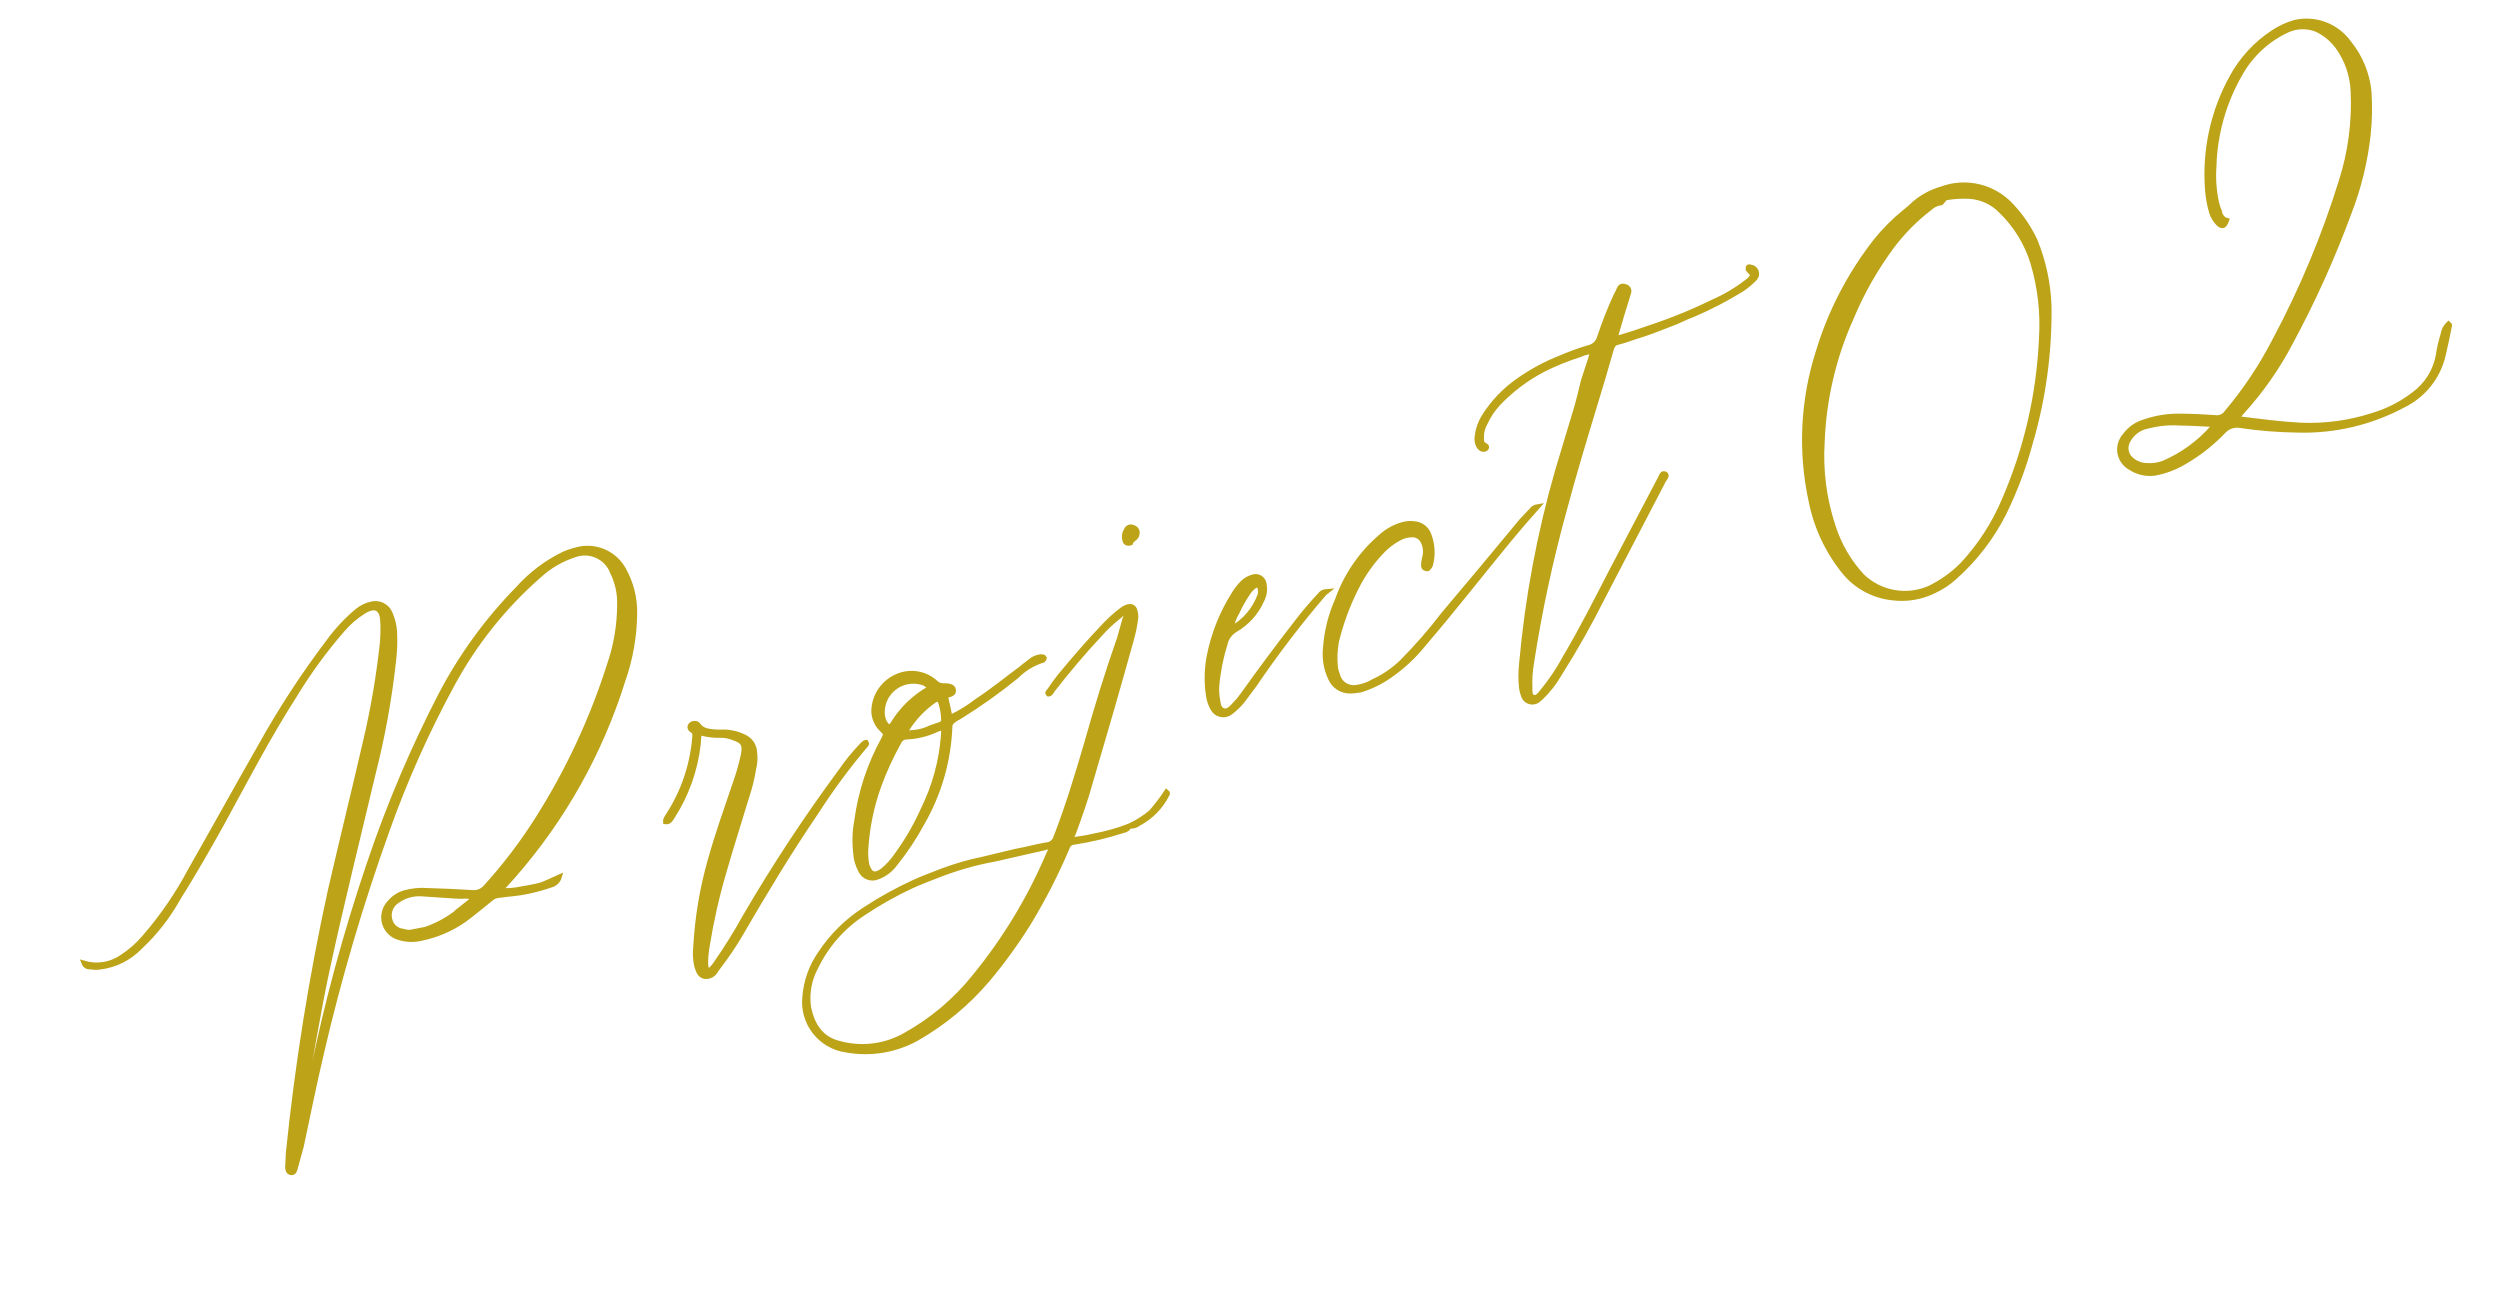<svg width="252" height="130" viewBox="0 0 252 130" fill="none" xmlns="http://www.w3.org/2000/svg">
<path d="M9.123 97.454C9.432 97.523 9.751 97.532 10.063 97.479C11.614 97.294 13.053 96.574 14.132 95.444C15.642 94.032 16.922 92.394 17.928 90.588C19.469 88.138 20.922 85.601 22.324 83.083C24.716 78.711 27.02 74.253 29.709 70.07C31.123 67.733 32.736 65.523 34.532 63.465C35.15 62.74 35.877 62.117 36.688 61.617C37.984 60.822 38.515 61.517 38.575 62.538C38.621 63.338 38.606 64.141 38.529 64.938C38.171 68.204 37.616 71.444 36.868 74.643C35.701 79.698 34.463 84.72 33.295 89.776C31.389 98.49 29.978 107.306 29.068 116.181C29.055 116.65 29.008 117.19 28.995 117.66C29.015 117.886 29.035 118.112 29.296 118.196C29.61 118.262 29.694 118.001 29.745 117.809C29.946 117.042 30.165 116.326 30.366 115.559C31.031 112.422 31.678 109.232 32.408 106.131C34.173 98.543 36.375 91.065 39.005 83.733C40.824 78.616 43.043 73.65 45.642 68.883C47.87 64.789 50.803 61.12 54.306 58.047C55.347 57.082 56.587 56.357 57.938 55.923C58.669 55.659 59.475 55.691 60.183 56.013C60.891 56.334 61.446 56.919 61.729 57.643C62.238 58.666 62.488 59.798 62.457 60.94C62.454 63.022 62.104 65.089 61.422 67.056C59.7 72.464 57.296 77.631 54.268 82.432C52.704 84.921 50.923 87.267 48.946 89.442C48.794 89.614 48.607 89.75 48.398 89.842C48.189 89.934 47.962 89.98 47.733 89.976C46.186 89.874 44.653 89.815 43.123 89.765C42.328 89.703 41.528 89.781 40.76 89.997C40.186 90.169 39.675 90.507 39.291 90.968C39.027 91.235 38.838 91.566 38.743 91.929C38.649 92.292 38.652 92.674 38.753 93.035C38.853 93.396 39.048 93.724 39.317 93.986C39.586 94.248 39.919 94.433 40.283 94.524C41.008 94.74 41.777 94.756 42.51 94.572C44.018 94.258 45.449 93.646 46.719 92.774C47.651 92.103 48.548 91.329 49.463 90.607C49.701 90.391 50.008 90.264 50.329 90.251C51.215 90.12 52.188 90.076 53.108 89.876C53.937 89.706 54.754 89.483 55.554 89.208C55.749 89.153 55.927 89.05 56.072 88.908C56.216 88.765 56.322 88.589 56.38 88.395C55.721 88.68 55.133 88.999 54.509 89.213C53.867 89.376 53.155 89.505 52.495 89.616C51.805 89.762 51.097 89.81 50.392 89.758C50.909 89.231 51.322 88.74 51.786 88.231C56.77 82.529 60.513 75.853 62.776 68.625C63.55 66.436 63.956 64.135 63.978 61.813C63.999 60.299 63.626 58.806 62.894 57.48C62.484 56.7 61.836 56.071 61.044 55.684C60.252 55.298 59.357 55.175 58.49 55.331C57.932 55.446 57.386 55.615 56.86 55.834C55.09 56.693 53.507 57.891 52.199 59.359C49.096 62.527 46.477 66.133 44.425 70.063C41.601 75.525 39.197 81.195 37.235 87.023C34.844 94.053 32.905 101.228 31.427 108.504C30.996 110.63 30.53 112.827 30.099 114.953C30.031 115.093 30.033 115.267 29.965 115.406C29.934 115.547 29.882 115.682 29.812 115.808C29.92 114.433 30.168 113.126 30.364 111.837C31.29 106.923 32.041 102.01 33.107 97.165C34.505 90.75 36.094 84.386 37.609 77.989C38.566 74.237 39.257 70.423 39.677 66.574C39.795 65.598 39.826 64.614 39.77 63.633C39.727 63.004 39.573 62.388 39.317 61.812C39.167 61.456 38.892 61.167 38.546 60.998C38.199 60.829 37.803 60.791 37.43 60.891C36.938 61.003 36.477 61.221 36.079 61.53C34.956 62.459 33.956 63.527 33.102 64.708C30.56 68.066 28.258 71.599 26.214 75.281C23.854 79.41 21.56 83.573 19.205 87.7C17.921 90.13 16.362 92.406 14.56 94.482C13.902 95.257 13.134 95.931 12.28 96.483C11.731 96.861 11.105 97.111 10.447 97.217C9.79 97.323 9.117 97.281 8.477 97.094C8.527 97.219 8.619 97.323 8.737 97.388C8.854 97.454 8.991 97.477 9.123 97.454ZM46.582 91.536C45.507 92.485 44.255 93.212 42.899 93.677C42.413 93.786 41.857 93.861 41.371 93.97C41.123 93.987 40.874 93.954 40.639 93.873C40.302 93.844 39.983 93.703 39.735 93.472C39.487 93.241 39.323 92.934 39.27 92.599C39.203 92.266 39.236 91.92 39.366 91.606C39.496 91.292 39.717 91.023 40.001 90.835C40.715 90.306 41.593 90.045 42.481 90.098L45.875 90.325C46.263 90.353 46.652 90.355 47.04 90.331C47.276 90.371 47.515 90.386 47.754 90.376L47.807 90.532C47.393 90.849 46.999 91.218 46.58 91.536L46.582 91.536ZM86.757 75.259C86.039 76.011 85.384 76.82 84.798 77.679C81.313 82.39 78.086 87.288 75.133 92.35C74.219 94.005 73.218 95.612 72.136 97.163C71.971 97.409 71.774 97.633 71.552 97.829C71.431 97.987 71.292 97.919 71.22 97.711C71.162 97.513 71.131 97.309 71.127 97.103C71.129 96.519 71.182 95.937 71.284 95.362C71.688 92.848 72.25 90.362 72.967 87.918C73.707 85.337 74.517 82.79 75.309 80.19C75.599 79.321 75.817 78.428 75.961 77.523C76.107 76.959 76.142 76.372 76.064 75.795C76.045 75.5 75.953 75.214 75.795 74.963C75.638 74.713 75.42 74.505 75.163 74.36C74.528 74.018 73.825 73.823 73.105 73.789C72.757 73.792 72.409 73.796 72.113 73.781C71.456 73.717 70.806 73.703 70.349 73.051C70.225 72.861 69.826 72.882 69.653 73.058C69.447 73.303 69.571 73.493 69.797 73.643C70.076 73.779 70.044 74.023 70.03 74.319C69.805 77.11 68.894 79.802 67.376 82.155C67.274 82.365 67.05 82.558 67.087 82.836C67.453 82.885 67.589 82.605 67.743 82.377C69.182 80.159 70.086 77.638 70.384 75.011C70.399 74.715 70.431 74.472 70.446 74.176C70.478 73.932 70.546 73.792 70.826 73.928C71.417 74.078 72.027 74.142 72.637 74.119C73.11 74.115 73.579 74.212 74.013 74.401C74.937 74.718 75.116 75.069 74.934 76.062C74.741 76.979 74.489 77.882 74.178 78.766C73.282 81.401 72.335 84.054 71.579 86.757C70.782 89.576 70.297 92.474 70.133 95.399C70.057 96.048 70.087 96.706 70.222 97.346C70.383 97.814 70.492 98.3 70.998 98.417C71.224 98.455 71.456 98.42 71.661 98.318C71.866 98.216 72.034 98.052 72.14 97.849C72.208 97.709 72.346 97.603 72.415 97.463C73.198 96.445 73.919 95.381 74.575 94.277C77.02 90.061 79.536 85.879 82.279 81.851C83.784 79.508 85.441 77.266 87.24 75.141C87.326 75.053 87.412 74.965 87.306 74.827C87.084 74.856 86.929 75.084 86.757 75.259ZM95.408 70.652C95.299 70.166 95.281 70.114 95.767 70.005C95.975 69.933 96.113 69.827 96.112 69.653C96.124 69.562 96.105 69.469 96.056 69.39C96.008 69.311 95.934 69.251 95.846 69.221C95.612 69.14 95.363 69.107 95.115 69.124C94.967 69.13 94.82 69.106 94.682 69.053C94.544 69.001 94.418 68.921 94.312 68.819C93.804 68.352 93.172 68.042 92.492 67.925C91.812 67.809 91.113 67.89 90.479 68.161C89.782 68.449 89.184 68.933 88.758 69.555C88.332 70.177 88.096 70.909 88.078 71.663C88.082 72.014 88.157 72.36 88.298 72.681C88.438 73.003 88.642 73.293 88.897 73.534C89.336 73.964 89.336 73.964 89.063 74.523C87.663 77.067 86.747 79.848 86.361 82.725C86.162 83.792 86.125 84.883 86.254 85.961C86.282 86.574 86.448 87.173 86.741 87.713C86.809 87.874 86.908 88.02 87.034 88.141C87.159 88.263 87.307 88.359 87.47 88.422C87.633 88.485 87.807 88.515 87.981 88.51C88.156 88.505 88.328 88.464 88.487 88.392C89.17 88.139 89.765 87.691 90.197 87.105C91.243 85.81 92.167 84.421 92.956 82.955C94.65 80.016 95.608 76.711 95.747 73.322C95.726 72.922 95.95 72.728 96.28 72.504C96.418 72.398 96.626 72.326 96.764 72.221C98.748 70.99 100.651 69.635 102.464 68.164C103.201 67.419 104.109 66.867 105.109 66.555C105.151 66.532 105.187 66.5 105.214 66.46C105.241 66.421 105.258 66.375 105.263 66.328C105.228 66.224 105.106 66.207 104.984 66.191C104.65 66.219 104.328 66.33 104.048 66.513C103.685 66.813 103.305 67.06 102.995 67.341C101.51 68.434 100.061 69.632 98.54 70.621C97.677 71.292 96.744 71.867 95.756 72.335C95.663 71.727 95.535 71.19 95.408 70.652ZM87.277 85.551C87.41 83.416 87.84 81.31 88.555 79.294C89.115 77.741 89.804 76.238 90.613 74.799C90.68 74.641 90.794 74.507 90.939 74.416C91.085 74.324 91.254 74.279 91.426 74.286C92.446 74.236 93.448 73.99 94.375 73.561C95.138 73.241 95.155 73.293 95.099 74.127C94.906 76.719 94.215 79.25 93.064 81.58C92.334 83.224 91.428 84.784 90.362 86.233C89.973 86.806 89.504 87.321 88.969 87.76C88.174 88.325 87.72 88.19 87.38 87.202C87.274 86.659 87.239 86.103 87.277 85.551ZM89.988 72.983C89.714 73.369 89.592 73.353 89.31 73.042C89.084 72.722 88.953 72.343 88.934 71.95C88.91 71.455 89.003 70.96 89.207 70.508C89.411 70.056 89.719 69.658 90.107 69.349C90.495 69.039 90.951 68.826 91.437 68.727C91.923 68.628 92.426 68.647 92.903 68.78C93.217 68.847 93.375 68.967 93.796 69.345C92.227 70.199 90.913 71.455 89.988 72.983ZM91.684 73.854C91.354 73.909 91.248 73.771 91.437 73.474C92.144 72.343 93.076 71.368 94.174 70.611C94.554 70.364 94.629 70.397 94.819 70.796C95.002 71.346 95.101 71.919 95.114 72.498C95.131 72.603 95.111 72.71 95.058 72.803C95.005 72.895 94.923 72.966 94.824 73.005L93.783 73.364C93.129 73.685 92.41 73.853 91.681 73.855L91.684 73.854ZM113.557 61.203C113.385 61.279 113.223 61.374 113.073 61.486C112.47 61.944 111.904 62.45 111.383 62.999C109.799 64.65 108.303 66.386 106.82 68.177C106.46 68.65 106.099 69.123 105.756 69.648C105.67 69.736 105.532 69.842 105.69 69.962C105.916 69.942 106 69.68 106.12 69.523C107.615 67.612 109.179 65.736 110.883 63.927C111.483 63.25 112.147 62.632 112.865 62.081C113.037 61.906 113.192 61.678 113.453 61.763C113.595 62.005 113.441 62.232 113.389 62.419L112.842 64.358C111.607 67.866 110.512 71.443 109.52 74.983C108.579 78.163 107.635 81.333 106.426 84.425C106.362 84.634 106.235 84.818 106.061 84.951C105.888 85.083 105.677 85.158 105.459 85.165C104.417 85.349 103.463 85.62 102.421 85.804C101.294 86.076 100.218 86.33 99.09 86.602C97.705 86.884 96.344 87.275 95.02 87.771C94.05 88.163 93.062 88.503 92.11 88.947C90.382 89.74 88.716 90.663 87.128 91.71C85.366 92.848 83.859 94.339 82.703 96.089C81.795 97.382 81.252 98.895 81.128 100.47C80.988 101.733 81.346 103 82.126 104.002C82.906 105.005 84.046 105.664 85.303 105.839C87.734 106.282 90.244 105.87 92.406 104.673C95.096 103.135 97.5 101.145 99.512 98.788C101.071 96.932 102.494 94.965 103.768 92.902C105.202 90.523 106.468 88.046 107.556 85.49C107.596 85.325 107.688 85.178 107.818 85.07C107.949 84.962 108.111 84.899 108.281 84.892C109.958 84.632 111.612 84.238 113.226 83.712C113.356 83.698 113.481 83.649 113.587 83.572C113.693 83.495 113.777 83.391 113.831 83.272C112.66 83.715 111.453 84.053 110.223 84.281C109.498 84.457 108.761 84.574 108.017 84.633C107.928 84.373 108.1 84.198 108.202 83.988C108.829 82.26 109.455 80.532 109.942 78.735C111.339 74.008 112.721 69.228 114.043 64.468C114.232 63.811 114.371 63.141 114.458 62.464C114.511 62.216 114.502 61.959 114.434 61.716C114.36 61.159 114.027 61.041 113.561 61.202L113.557 61.203ZM105.923 85.645L105.718 86.065C103.834 90.509 101.327 94.662 98.274 98.401C96.32 100.854 93.899 102.894 91.149 104.402C89.134 105.514 86.762 105.787 84.547 105.163C82.699 104.694 81.868 103.293 81.507 101.556C81.302 100.147 81.562 98.709 82.25 97.461C83.326 95.243 84.99 93.362 87.061 92.023C88.582 91.006 90.178 90.106 91.835 89.333C92.736 88.906 93.672 88.584 94.59 88.21C96.441 87.485 98.358 86.942 100.314 86.588C101.975 86.19 103.663 85.842 105.277 85.46C105.436 85.387 105.614 85.366 105.786 85.402C105.903 85.419 105.939 85.523 105.923 85.645ZM114.229 53.177C114.171 53.143 114.106 53.121 114.038 53.114C113.97 53.108 113.902 53.115 113.838 53.138C113.774 53.16 113.715 53.196 113.666 53.242C113.617 53.289 113.578 53.347 113.553 53.41C113.45 53.561 113.381 53.733 113.353 53.914C113.325 54.095 113.337 54.28 113.39 54.455C113.427 54.733 113.689 54.817 113.949 54.728C114.05 54.344 114.606 54.269 114.618 53.799C114.648 53.665 114.624 53.525 114.551 53.409C114.478 53.292 114.363 53.209 114.229 53.177ZM114.785 83.001C116.009 82.351 117.002 81.339 117.629 80.102C117.663 80.032 117.749 79.945 117.591 79.824C117.119 80.544 116.597 81.229 116.029 81.875C115.361 82.434 114.623 82.903 113.833 83.271C114.002 83.293 114.173 83.281 114.337 83.234C114.5 83.188 114.653 83.109 114.785 83.001ZM133 60.035C132.168 60.924 131.382 61.855 130.644 62.824C128.787 65.208 127.001 67.626 125.233 70.096C124.959 70.477 124.654 70.835 124.322 71.166C124.064 71.43 123.719 71.781 123.318 71.629C122.864 71.494 122.825 71.042 122.752 70.66C122.657 70.174 122.622 69.678 122.647 69.184C122.771 67.722 123.054 66.279 123.492 64.879C123.56 64.588 123.687 64.314 123.864 64.073C124.041 63.832 124.265 63.63 124.522 63.477C125.697 62.8 126.626 61.767 127.176 60.528C127.449 60.022 127.536 59.436 127.421 58.873C127.405 58.742 127.36 58.616 127.288 58.505C127.216 58.395 127.12 58.302 127.007 58.234C126.893 58.166 126.766 58.125 126.635 58.114C126.503 58.104 126.371 58.123 126.248 58.171C125.803 58.301 125.407 58.559 125.108 58.913C124.82 59.224 124.567 59.564 124.352 59.929C123.159 61.827 122.325 63.929 121.891 66.128C121.633 67.46 121.61 68.826 121.822 70.166C121.886 70.605 122.032 71.028 122.252 71.414C122.334 71.571 122.45 71.708 122.591 71.815C122.733 71.921 122.897 71.995 123.071 72.03C123.245 72.065 123.424 72.061 123.596 72.017C123.768 71.974 123.928 71.892 124.064 71.779C124.485 71.461 124.866 71.095 125.202 70.689C125.596 70.146 126.043 69.585 126.433 69.043C128.608 65.833 130.964 62.749 133.491 59.807C133.543 59.79 133.577 59.72 133.715 59.614C133.571 59.624 133.431 59.668 133.306 59.741C133.181 59.814 133.075 59.915 132.996 60.036L133 60.035ZM124.685 61.734C124.983 61.083 125.334 60.457 125.732 59.861C125.908 59.571 126.136 59.315 126.403 59.107C126.783 58.859 126.993 58.962 127.032 59.414C127.074 59.61 127.064 59.814 127.003 60.005C126.479 61.45 125.445 62.653 124.097 63.391C124.181 62.806 124.38 62.244 124.681 61.736L124.685 61.734ZM154.361 51.458C154.017 51.809 153.724 52.142 153.38 52.494C150.75 55.668 148.12 58.842 145.472 61.964C144.199 63.632 142.819 65.215 141.34 66.703C140.505 67.521 139.535 68.19 138.472 68.679C137.917 69.016 137.297 69.229 136.652 69.306C136.241 69.355 135.826 69.251 135.487 69.014C135.147 68.777 134.908 68.422 134.813 68.019C134.719 67.779 134.652 67.529 134.614 67.273C134.524 66.409 134.556 65.536 134.711 64.681C135.152 62.837 135.806 61.05 136.658 59.357C137.383 57.869 138.351 56.513 139.523 55.345C139.982 54.906 140.5 54.532 141.06 54.234C141.455 54.021 141.896 53.909 142.344 53.909C142.582 53.902 142.816 53.967 143.016 54.095C143.216 54.223 143.372 54.409 143.465 54.628C143.708 55.119 143.757 55.684 143.602 56.209C143.528 56.488 143.49 56.775 143.489 57.063C143.524 57.167 143.56 57.271 143.682 57.287C143.822 57.355 143.944 57.371 144.012 57.232C144.089 57.142 144.153 57.042 144.201 56.934C144.458 55.933 144.399 54.876 144.032 53.909C143.92 53.598 143.72 53.325 143.455 53.127C143.19 52.928 142.873 52.812 142.542 52.794C142.236 52.75 141.924 52.759 141.621 52.82C140.739 53.021 139.924 53.442 139.25 54.044C137.235 55.752 135.709 57.964 134.825 60.453C134.133 62.002 133.719 63.66 133.604 65.353C133.497 66.388 133.676 67.433 134.121 68.374C134.289 68.766 134.572 69.097 134.931 69.326C135.291 69.555 135.711 69.671 136.137 69.658C136.475 69.646 136.812 69.608 137.144 69.543C138.175 69.229 139.15 68.756 140.035 68.141C141.348 67.24 142.521 66.151 143.515 64.907C146.421 61.521 149.203 57.946 152.074 54.456C153.019 53.316 153.93 52.246 154.98 51.07C154.855 51.09 154.736 51.134 154.629 51.201C154.522 51.268 154.429 51.355 154.357 51.459L154.361 51.458ZM159.473 38.936C159.306 39.634 159.139 40.331 158.954 40.977C158.297 43.122 157.658 45.32 157 47.466C155.179 53.801 153.966 60.296 153.379 66.862C153.288 67.694 153.285 68.534 153.369 69.367C153.418 69.657 153.497 69.942 153.603 70.217C153.658 70.34 153.739 70.449 153.841 70.538C153.942 70.627 154.061 70.693 154.191 70.731C154.32 70.77 154.456 70.78 154.589 70.761C154.723 70.742 154.851 70.694 154.964 70.621C155.091 70.528 155.212 70.428 155.326 70.321C156.037 69.639 156.649 68.86 157.144 68.008C158.771 65.439 160.266 62.789 161.623 60.068L167.717 48.371C167.837 48.214 168.082 47.897 167.866 47.791C167.569 47.603 167.468 47.986 167.366 48.196C165.744 51.256 164.139 54.368 162.517 57.428C160.981 60.4 159.463 63.424 157.769 66.276C157.103 67.513 156.317 68.681 155.422 69.765C155.216 70.01 154.941 70.396 154.558 70.295C154.156 70.142 154.221 69.655 154.217 69.307C154.182 68.491 154.233 67.674 154.37 66.87C155.173 61.638 156.284 56.458 157.696 51.357C158.635 47.834 159.696 44.327 160.758 40.821C161.33 38.937 161.903 37.053 162.424 35.186C162.542 34.855 162.645 34.645 162.957 34.538C163.599 34.375 164.171 34.178 164.795 33.963C166.009 33.603 167.187 33.139 168.37 32.674C169.15 32.405 169.876 31.98 170.656 31.712C172.38 30.974 174.046 30.109 175.64 29.123C176.092 28.805 176.514 28.446 176.899 28.05C176.983 27.956 177.039 27.841 177.06 27.717C177.082 27.593 177.069 27.466 177.023 27.349C176.977 27.233 176.899 27.131 176.799 27.056C176.698 26.981 176.578 26.935 176.453 26.924C176.383 26.89 176.261 26.873 176.227 26.943C176.211 27.065 176.177 27.135 176.265 27.221C176.283 27.273 176.353 27.307 176.441 27.393C176.722 27.704 176.74 27.756 176.447 28.089C176.362 28.201 176.257 28.296 176.137 28.37C175.072 29.206 173.904 29.901 172.661 30.44C170.765 31.375 168.809 32.184 166.806 32.863C165.662 33.257 164.518 33.651 163.304 34.011C162.888 34.154 162.796 34.069 162.933 33.61C163.269 32.389 163.657 31.15 164.045 29.911C164.061 29.789 164.129 29.649 164.18 29.458C164.196 29.396 164.199 29.331 164.189 29.268C164.178 29.205 164.155 29.144 164.12 29.09C164.085 29.037 164.039 28.991 163.986 28.956C163.932 28.921 163.872 28.898 163.809 28.887C163.477 28.769 163.339 28.875 163.203 29.154C163.107 29.395 162.993 29.629 162.862 29.853C162.252 31.192 161.714 32.562 161.25 33.957C161.18 34.236 161.03 34.49 160.819 34.687C160.608 34.883 160.345 35.014 160.06 35.064C159.13 35.346 158.215 35.68 157.322 36.065C155.828 36.647 154.411 37.409 153.101 38.333C151.673 39.315 150.466 40.582 149.554 42.056C149.212 42.62 148.993 43.251 148.912 43.906C148.842 44.245 148.882 44.598 149.026 44.913C149.167 45.155 149.345 45.332 149.621 45.29C149.725 45.254 149.829 45.218 149.845 45.096C149.879 45.027 149.791 44.941 149.721 44.906C149.32 44.754 149.334 44.458 149.331 44.11C149.318 43.598 149.446 43.091 149.699 42.645C150.03 41.929 150.469 41.267 151.002 40.685C152.31 39.303 153.839 38.148 155.525 37.266C156.723 36.658 157.968 36.151 159.25 35.751C159.654 35.563 160.089 35.453 160.534 35.425C160.247 36.634 159.753 37.735 159.469 38.938L159.473 38.936Z" fill="#BCA317" stroke="#BCA317" stroke-width="0.5" stroke-linecap="round"/>
<path d="M202.802 20.805C201.935 19.835 200.796 19.148 199.534 18.833C198.272 18.519 196.944 18.591 195.723 19.041C194.725 19.328 193.798 19.821 193.002 20.489C192.68 20.805 192.34 21.103 191.984 21.381C190.923 22.238 189.956 23.207 189.101 24.27C186.475 27.621 184.497 31.433 183.269 35.509C181.73 40.339 181.481 45.488 182.547 50.444C183.061 53.08 184.213 55.55 185.902 57.638C187.111 59.121 188.858 60.064 190.76 60.263C192.181 60.446 193.624 60.208 194.91 59.579C195.693 59.221 196.416 58.744 197.051 58.163C199.083 56.354 200.757 54.179 201.985 51.752C203.11 49.461 204.008 47.066 204.669 44.601C205.973 40.139 206.604 35.507 206.542 30.858C206.469 28.588 205.99 26.349 205.128 24.248C204.537 22.986 203.752 21.824 202.802 20.805ZM196.085 19.945C196.907 19.8 197.744 19.75 198.578 19.796C199.763 19.885 200.875 20.405 201.702 21.258C203.198 22.703 204.303 24.503 204.915 26.491C205.657 28.987 205.948 31.596 205.774 34.195C205.524 39.788 204.252 45.288 202.021 50.424C201.013 52.81 199.595 55.002 197.832 56.901C196.85 57.899 195.7 58.717 194.436 59.319C193.32 59.791 192.092 59.928 190.9 59.712C189.708 59.495 188.605 58.936 187.727 58.102C186.379 56.657 185.37 54.929 184.773 53.045C183.869 50.312 183.497 47.432 183.676 44.559C183.837 40.24 184.831 35.993 186.602 32.051C187.684 29.455 189.082 27.002 190.763 24.748C191.846 23.322 193.116 22.049 194.539 20.962C194.847 20.669 195.242 20.485 195.665 20.437C195.813 20.25 195.94 20.132 196.09 19.943L196.085 19.945ZM223.691 21.253C223.577 20.986 223.488 20.709 223.425 20.426C223.169 19.233 223.082 18.011 223.166 16.795C223.251 13.516 224.153 10.311 225.788 7.469C226.872 5.52 228.547 3.966 230.571 3.032C231.033 2.823 231.533 2.71 232.039 2.699C232.546 2.688 233.05 2.779 233.52 2.967C234.364 3.364 235.095 3.965 235.647 4.716C236.588 6.021 237.126 7.574 237.193 9.182C237.341 12.253 236.938 15.327 236.003 18.257C234.285 23.808 232.041 29.182 229.302 34.306C227.968 36.901 226.346 39.337 224.465 41.567C224.331 41.766 224.141 41.922 223.92 42.014C223.698 42.107 223.455 42.133 223.219 42.088C222.109 42.01 220.95 41.955 219.816 41.947C218.57 41.918 217.329 42.113 216.152 42.523C215.358 42.755 214.664 43.246 214.182 43.919C213.975 44.152 213.824 44.429 213.738 44.728C213.652 45.028 213.635 45.343 213.686 45.65C213.738 45.957 213.858 46.249 214.037 46.504C214.217 46.759 214.451 46.97 214.722 47.123C215.45 47.608 216.329 47.812 217.197 47.697C218.323 47.487 219.4 47.066 220.369 46.456C221.762 45.63 223.035 44.616 224.15 43.442C224.35 43.229 224.599 43.067 224.875 42.969C225.15 42.872 225.446 42.842 225.735 42.881C227.683 43.173 229.648 43.331 231.617 43.356C235.354 43.461 239.053 42.578 242.341 40.798C243.321 40.305 244.181 39.603 244.86 38.742C245.539 37.88 246.02 36.88 246.27 35.812C246.515 34.804 246.711 33.819 246.907 32.834C246.933 32.762 246.91 32.714 246.816 32.638C246.513 32.932 246.316 33.317 246.254 33.734C246.044 34.41 245.887 35.101 245.784 35.801C245.505 37.38 244.628 38.791 243.334 39.739C242.069 40.716 240.631 41.447 239.096 41.894C236.779 42.636 234.349 42.962 231.919 42.858C229.844 42.753 227.87 42.481 225.848 42.233C225.727 42.229 225.655 42.203 225.61 42.105C225.616 41.864 225.812 41.773 225.913 41.606C227.872 39.469 229.545 37.087 230.89 34.519C233.183 30.267 235.169 25.857 236.832 21.322C237.787 18.837 238.418 16.24 238.71 13.594C238.861 12.175 238.892 10.745 238.802 9.32C238.638 7.485 237.928 5.741 236.765 4.312C236.162 3.474 235.326 2.833 234.36 2.467C233.395 2.101 232.344 2.028 231.337 2.255C230.535 2.481 229.774 2.835 229.086 3.305C227.371 4.44 225.96 5.979 224.977 7.785C223.067 11.242 222.211 15.183 222.517 19.121C222.573 19.903 222.714 20.676 222.938 21.427C223.079 21.865 223.325 22.261 223.655 22.582C224.033 22.883 224.229 22.791 224.438 22.217C223.958 22.083 223.825 21.669 223.642 21.277L223.691 21.253ZM223.071 43.051C221.695 44.634 219.976 45.884 218.045 46.705C217.523 46.889 216.97 46.965 216.418 46.928C215.826 46.923 215.256 46.701 214.817 46.304C214.566 46.087 214.393 45.793 214.328 45.467C214.263 45.142 214.307 44.804 214.455 44.506C214.652 44.1 214.942 43.746 215.302 43.475C215.663 43.203 216.083 43.021 216.527 42.944C217.57 42.675 218.65 42.574 219.725 42.645C220.86 42.652 221.964 42.733 223.127 42.786C223.097 42.977 223.12 43.028 223.071 43.051Z" fill="#BCA317" stroke="#BCA317" stroke-width="0.5" stroke-linecap="round"/>
</svg>
